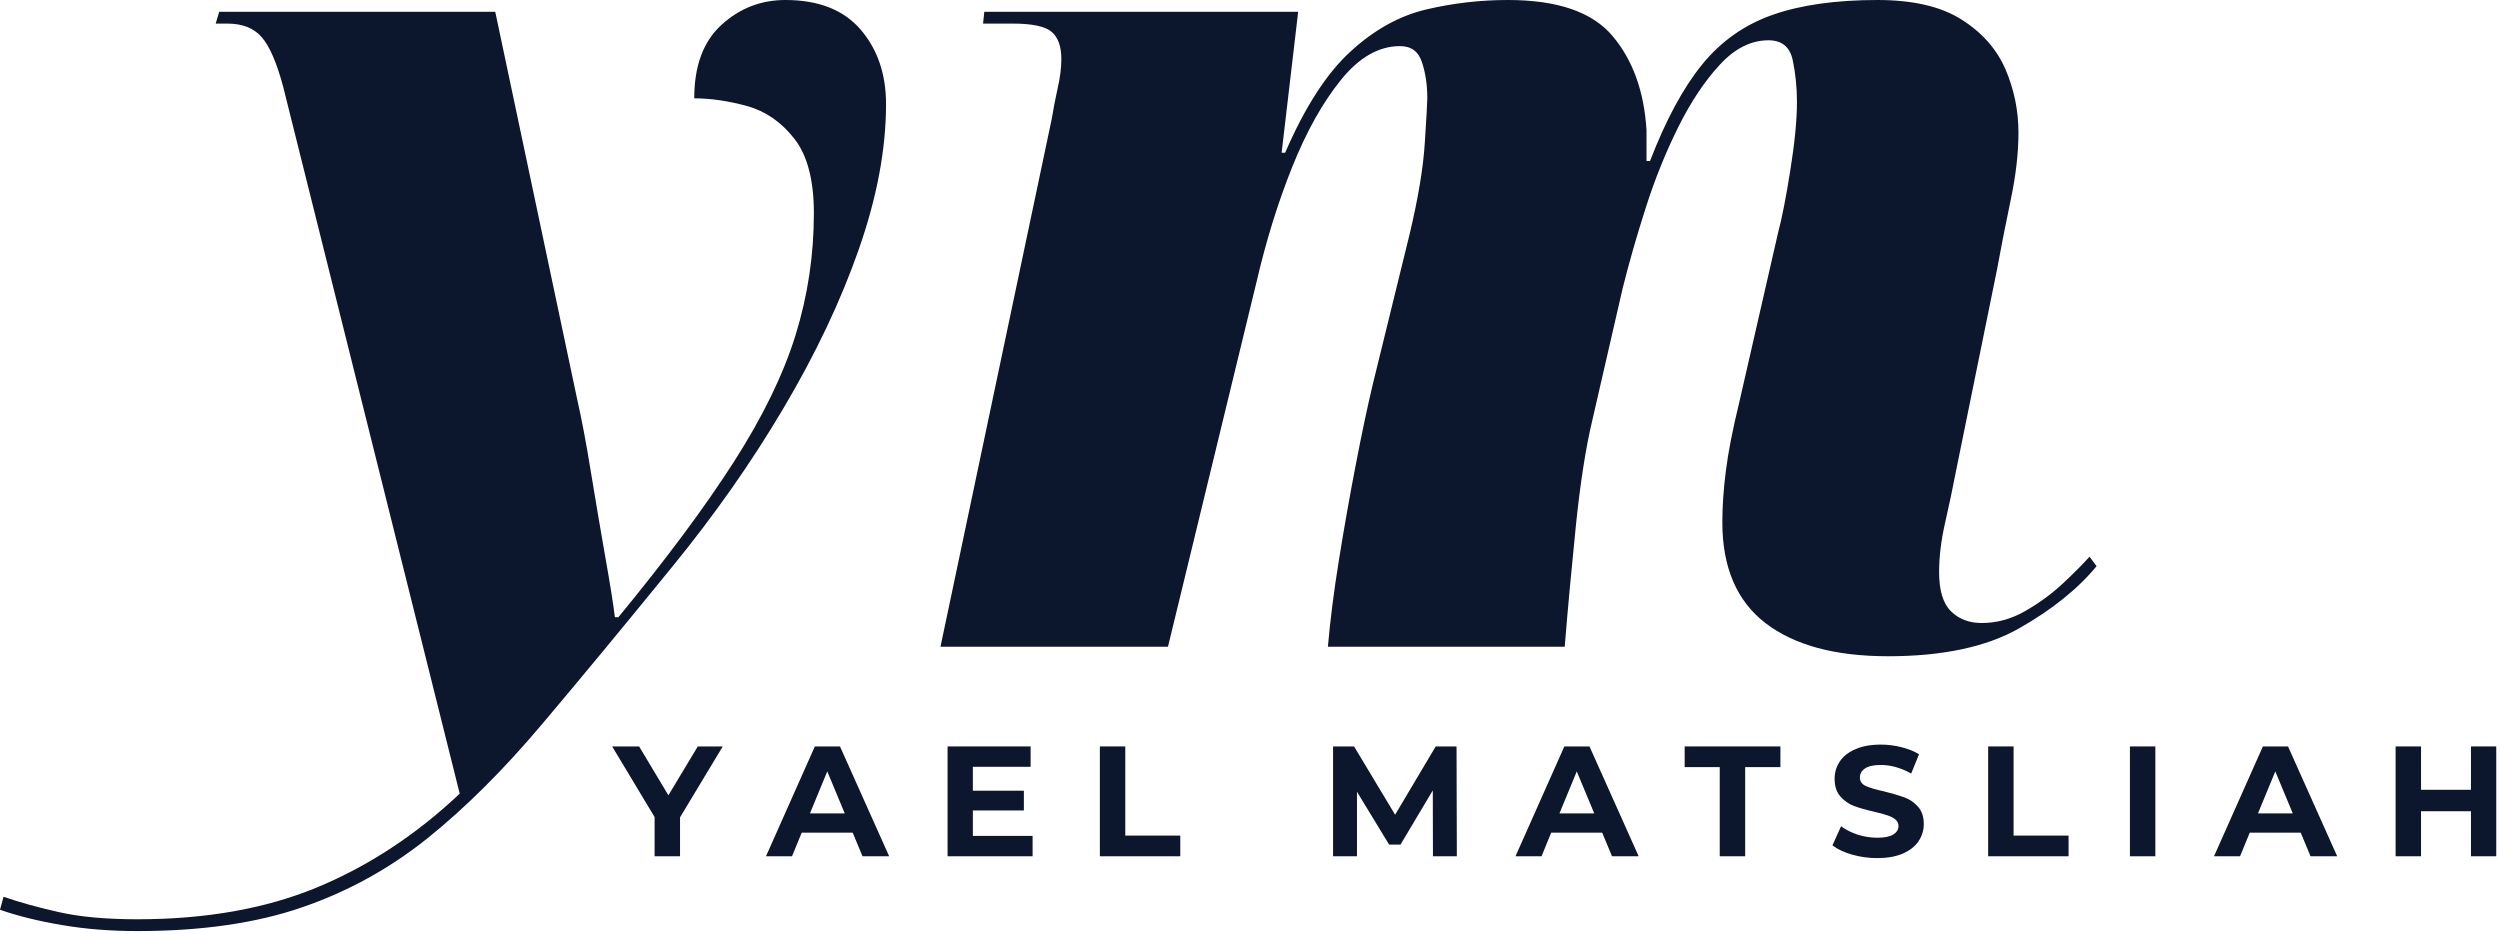 <?xml version="1.0" encoding="UTF-8" standalone="no"?> <svg xmlns="http://www.w3.org/2000/svg" xmlns:xlink="http://www.w3.org/1999/xlink" xmlns:serif="http://www.serif.com/" width="100%" height="100%" viewBox="0 0 340 127" version="1.1" xml:space="preserve" style="fill-rule:evenodd;clip-rule:evenodd;stroke-linejoin:round;stroke-miterlimit:2;"> <g transform="matrix(1,0,0,1,-109.149,-189.148)"> <g transform="matrix(1,0,0,1,136.378,277.106)"> <g> <path d="M-8.542,38.667C-12.193,38.667 -15.604,38.396 -18.771,37.854C-21.938,37.323 -24.755,36.63 -27.229,35.771L-26.75,34C-24.594,34.75 -22.094,35.443 -19.25,36.083C-16.401,36.734 -12.833,37.063 -8.542,37.063C0.802,37.063 8.964,35.609 15.938,32.708C22.922,29.802 29.375,25.563 35.292,19.979L11.271,-76.208C10.406,-79.427 9.443,-81.656 8.375,-82.896C7.302,-84.13 5.75,-84.75 3.708,-84.75L2.104,-84.75L2.583,-86.354L40.125,-86.354L51.229,-33.833C51.865,-31.042 52.505,-27.656 53.146,-23.687C53.797,-19.714 54.443,-15.901 55.083,-12.25C55.734,-8.594 56.172,-5.854 56.396,-4.021L56.875,-4.021C63.417,-11.979 68.646,-19.01 72.563,-25.125C76.49,-31.25 79.292,-36.99 80.958,-42.354C82.625,-47.729 83.458,-53.26 83.458,-58.958C83.458,-63.469 82.568,-66.854 80.792,-69.104C79.026,-71.365 76.88,-72.844 74.354,-73.542C71.823,-74.234 69.438,-74.583 67.188,-74.583C67.188,-78.984 68.417,-82.312 70.875,-84.562C73.344,-86.823 76.25,-87.958 79.583,-87.958C84.094,-87.958 87.505,-86.615 89.813,-83.937C92.115,-81.255 93.271,-77.875 93.271,-73.792C93.271,-67.667 92.031,-61.083 89.563,-54.042C87.104,-47.01 83.693,-39.818 79.333,-32.458C74.984,-25.094 69.917,-17.875 64.125,-10.792C57.568,-2.734 51.688,4.375 46.479,10.542C41.271,16.719 36.089,21.88 30.938,26.021C25.781,30.156 20.089,33.297 13.854,35.438C7.63,37.589 0.167,38.667 -8.542,38.667Z" style="fill:rgb(12,22,44);fill-rule:nonzero;"></path> </g> </g> <g transform="matrix(1,0,0,1,232.221,277.106)"> <g> <path d="M133.708,1.292C126.51,1.292 120.958,-0.208 117.042,-3.208C113.125,-6.219 111.167,-10.792 111.167,-16.917C111.167,-19.068 111.323,-21.401 111.646,-23.917C111.964,-26.443 112.552,-29.479 113.417,-33.021L118.729,-56.229C119.271,-58.271 119.833,-61.135 120.417,-64.833C121.01,-68.542 121.313,-71.63 121.313,-74.104C121.313,-76.031 121.125,-77.906 120.75,-79.729C120.375,-81.562 119.271,-82.479 117.438,-82.479C115.073,-82.479 112.875,-81.375 110.833,-79.167C108.792,-76.969 106.906,-74.151 105.188,-70.708C103.479,-67.276 102.005,-63.63 100.771,-59.771C99.531,-55.906 98.484,-52.255 97.625,-48.812L93.438,-30.604C92.573,-26.948 91.844,-22.25 91.25,-16.5C90.667,-10.76 90.156,-5.26 89.729,0L57.521,0C57.839,-3.651 58.344,-7.625 59.042,-11.917C59.734,-16.219 60.484,-20.464 61.292,-24.646C62.094,-28.839 62.88,-32.547 63.646,-35.771L68.625,-56.062C69.802,-61.005 70.5,-65.193 70.708,-68.625C70.927,-72.068 71.042,-74.052 71.042,-74.583C71.042,-76.417 70.797,-78.052 70.313,-79.5C69.839,-80.958 68.844,-81.687 67.333,-81.687C64.443,-81.687 61.76,-80.151 59.292,-77.083C56.818,-74.026 54.609,-70.083 52.667,-65.25C50.734,-60.417 49.13,-55.255 47.854,-49.771L35.771,0L4.833,0L19.979,-71.854C20.188,-73.146 20.448,-74.51 20.771,-75.958C21.104,-77.417 21.271,-78.734 21.271,-79.917C21.271,-81.625 20.839,-82.854 19.979,-83.604C19.115,-84.365 17.344,-84.75 14.667,-84.75L10.625,-84.75L10.792,-86.354L53.479,-86.354L51.229,-67.187L51.708,-67.187C54.401,-73.406 57.359,-77.99 60.583,-80.937C63.802,-83.896 67.234,-85.802 70.875,-86.667C74.526,-87.526 78.234,-87.958 82,-87.958C88.76,-87.958 93.51,-86.318 96.25,-83.042C99,-79.776 100.531,-75.51 100.854,-70.25L100.854,-66.062L101.333,-66.062C103.484,-71.646 105.844,-76.021 108.417,-79.187C111,-82.354 114.193,-84.604 118,-85.937C121.818,-87.281 126.573,-87.958 132.271,-87.958C137.104,-87.958 140.917,-87.068 143.708,-85.292C146.5,-83.526 148.484,-81.276 149.667,-78.542C150.844,-75.802 151.438,-72.927 151.438,-69.917C151.438,-67.125 151.083,-64.062 150.375,-60.729C149.677,-57.406 149.068,-54.297 148.542,-51.396L143.063,-24.479C142.521,-21.687 141.979,-19.109 141.438,-16.75C140.906,-14.385 140.646,-12.187 140.646,-10.146C140.646,-7.672 141.177,-5.901 142.25,-4.833C143.333,-3.76 144.729,-3.229 146.438,-3.229C148.479,-3.229 150.438,-3.76 152.313,-4.833C154.198,-5.901 155.922,-7.156 157.479,-8.604C159.031,-10.062 160.24,-11.276 161.104,-12.25L162.063,-10.958C159.49,-7.844 155.979,-5.026 151.521,-2.5C147.063,0.026 141.125,1.292 133.708,1.292Z" style="fill:rgb(12,22,44);fill-rule:nonzero;"></path> </g> </g> <g transform="matrix(1,0,0,1,192.695,305.6)"> <g> <path d="M8.938,-5.292L8.938,0L5.479,0L5.479,-5.333L-0.292,-14.937L3.375,-14.937L7.354,-8.292L11.354,-14.937L14.75,-14.937L8.938,-5.292Z" style="fill:rgb(12,22,44);fill-rule:nonzero;"></path> </g> </g> <g transform="matrix(1,0,0,1,213.512,305.6)"> <g> <path d="M11.604,-3.208L4.667,-3.208L3.354,0L-0.188,0L6.458,-14.937L9.875,-14.937L16.563,0L12.938,0L11.604,-3.208ZM10.521,-5.833L8.146,-11.542L5.792,-5.833L10.521,-5.833Z" style="fill:rgb(12,22,44);fill-rule:nonzero;"></path> </g> </g> <g transform="matrix(1,0,0,1,236.249,305.6)"> <g> <path d="M13.333,-2.771L13.333,0L1.771,0L1.771,-14.937L13.063,-14.937L13.063,-12.167L5.208,-12.167L5.208,-8.917L12.146,-8.917L12.146,-6.229L5.208,-6.229L5.208,-2.771L13.333,-2.771Z" style="fill:rgb(12,22,44);fill-rule:nonzero;"></path> </g> </g> <g transform="matrix(1,0,0,1,256.959,305.6)"> <g> <path d="M1.771,-14.937L5.229,-14.937L5.229,-2.812L12.708,-2.812L12.708,0L1.771,0L1.771,-14.937Z" style="fill:rgb(12,22,44);fill-rule:nonzero;"></path> </g> </g> <g transform="matrix(1,0,0,1,288.676,305.6)"> <g> <path d="M15.354,0L15.333,-8.958L10.938,-1.583L9.396,-1.583L5.021,-8.771L5.021,0L1.771,0L1.771,-14.937L4.625,-14.937L10.208,-5.646L15.729,-14.937L18.563,-14.937L18.604,0L15.354,0Z" style="fill:rgb(12,22,44);fill-rule:nonzero;"></path> </g> </g> <g transform="matrix(1,0,0,1,315.444,305.6)"> <g> <path d="M11.604,-3.208L4.667,-3.208L3.354,0L-0.188,0L6.458,-14.937L9.875,-14.937L16.563,0L12.938,0L11.604,-3.208ZM10.521,-5.833L8.146,-11.542L5.792,-5.833L10.521,-5.833Z" style="fill:rgb(12,22,44);fill-rule:nonzero;"></path> </g> </g> <g transform="matrix(1,0,0,1,338.18,305.6)"> <g> <path d="M4.854,-12.125L0.083,-12.125L0.083,-14.937L13.104,-14.937L13.104,-12.125L8.313,-12.125L8.313,0L4.854,0L4.854,-12.125Z" style="fill:rgb(12,22,44);fill-rule:nonzero;"></path> </g> </g> <g transform="matrix(1,0,0,1,357.761,305.6)"> <g> <path d="M6.688,0.25C5.505,0.25 4.359,0.089 3.25,-0.229C2.151,-0.547 1.271,-0.964 0.604,-1.479L1.771,-4.083C2.406,-3.609 3.167,-3.229 4.042,-2.937C4.927,-2.656 5.818,-2.521 6.708,-2.521C7.677,-2.521 8.401,-2.667 8.875,-2.958C9.344,-3.25 9.583,-3.635 9.583,-4.125C9.583,-4.469 9.443,-4.76 9.167,-5C8.885,-5.234 8.526,-5.422 8.083,-5.562C7.651,-5.714 7.068,-5.875 6.333,-6.042C5.193,-6.302 4.26,-6.568 3.542,-6.833C2.818,-7.109 2.193,-7.547 1.667,-8.146C1.151,-8.74 0.896,-9.542 0.896,-10.542C0.896,-11.401 1.13,-12.187 1.604,-12.896C2.073,-13.604 2.781,-14.156 3.729,-14.562C4.672,-14.979 5.823,-15.187 7.188,-15.187C8.146,-15.187 9.073,-15.068 9.979,-14.833C10.896,-14.609 11.693,-14.292 12.375,-13.875L11.313,-11.25C9.922,-12.026 8.542,-12.417 7.167,-12.417C6.193,-12.417 5.479,-12.255 5.021,-11.937C4.563,-11.63 4.333,-11.219 4.333,-10.708C4.333,-10.193 4.594,-9.812 5.125,-9.562C5.667,-9.312 6.484,-9.068 7.583,-8.833C8.708,-8.552 9.63,-8.281 10.354,-8.021C11.089,-7.755 11.714,-7.333 12.229,-6.75C12.755,-6.167 13.021,-5.375 13.021,-4.375C13.021,-3.51 12.776,-2.729 12.292,-2.021C11.818,-1.323 11.104,-0.771 10.146,-0.354C9.198,0.047 8.047,0.25 6.688,0.25Z" style="fill:rgb(12,22,44);fill-rule:nonzero;"></path> </g> </g> <g transform="matrix(1,0,0,1,377.767,305.6)"> <g> <path d="M1.771,-14.937L5.229,-14.937L5.229,-2.812L12.708,-2.812L12.708,0L1.771,0L1.771,-14.937Z" style="fill:rgb(12,22,44);fill-rule:nonzero;"></path> </g> </g> <g transform="matrix(1,0,0,1,397.049,305.6)"> <g> <rect x="1.771" y="-14.937" width="3.458" height="14.938" style="fill:rgb(12,22,44);fill-rule:nonzero;"></rect> </g> </g> <g transform="matrix(1,0,0,1,410.444,305.6)"> <g> <path d="M11.604,-3.208L4.667,-3.208L3.354,0L-0.188,0L6.458,-14.937L9.875,-14.937L16.563,0L12.938,0L11.604,-3.208ZM10.521,-5.833L8.146,-11.542L5.792,-5.833L10.521,-5.833Z" style="fill:rgb(12,22,44);fill-rule:nonzero;"></path> </g> </g> <g transform="matrix(1,0,0,1,433.18,305.6)"> <g> <path d="M15.458,-14.937L15.458,0L12.021,0L12.021,-6.125L5.229,-6.125L5.229,0L1.771,0L1.771,-14.937L5.229,-14.937L5.229,-9.042L12.021,-9.042L12.021,-14.937L15.458,-14.937Z" style="fill:rgb(12,22,44);fill-rule:nonzero;"></path> </g> </g> </g> </svg> 